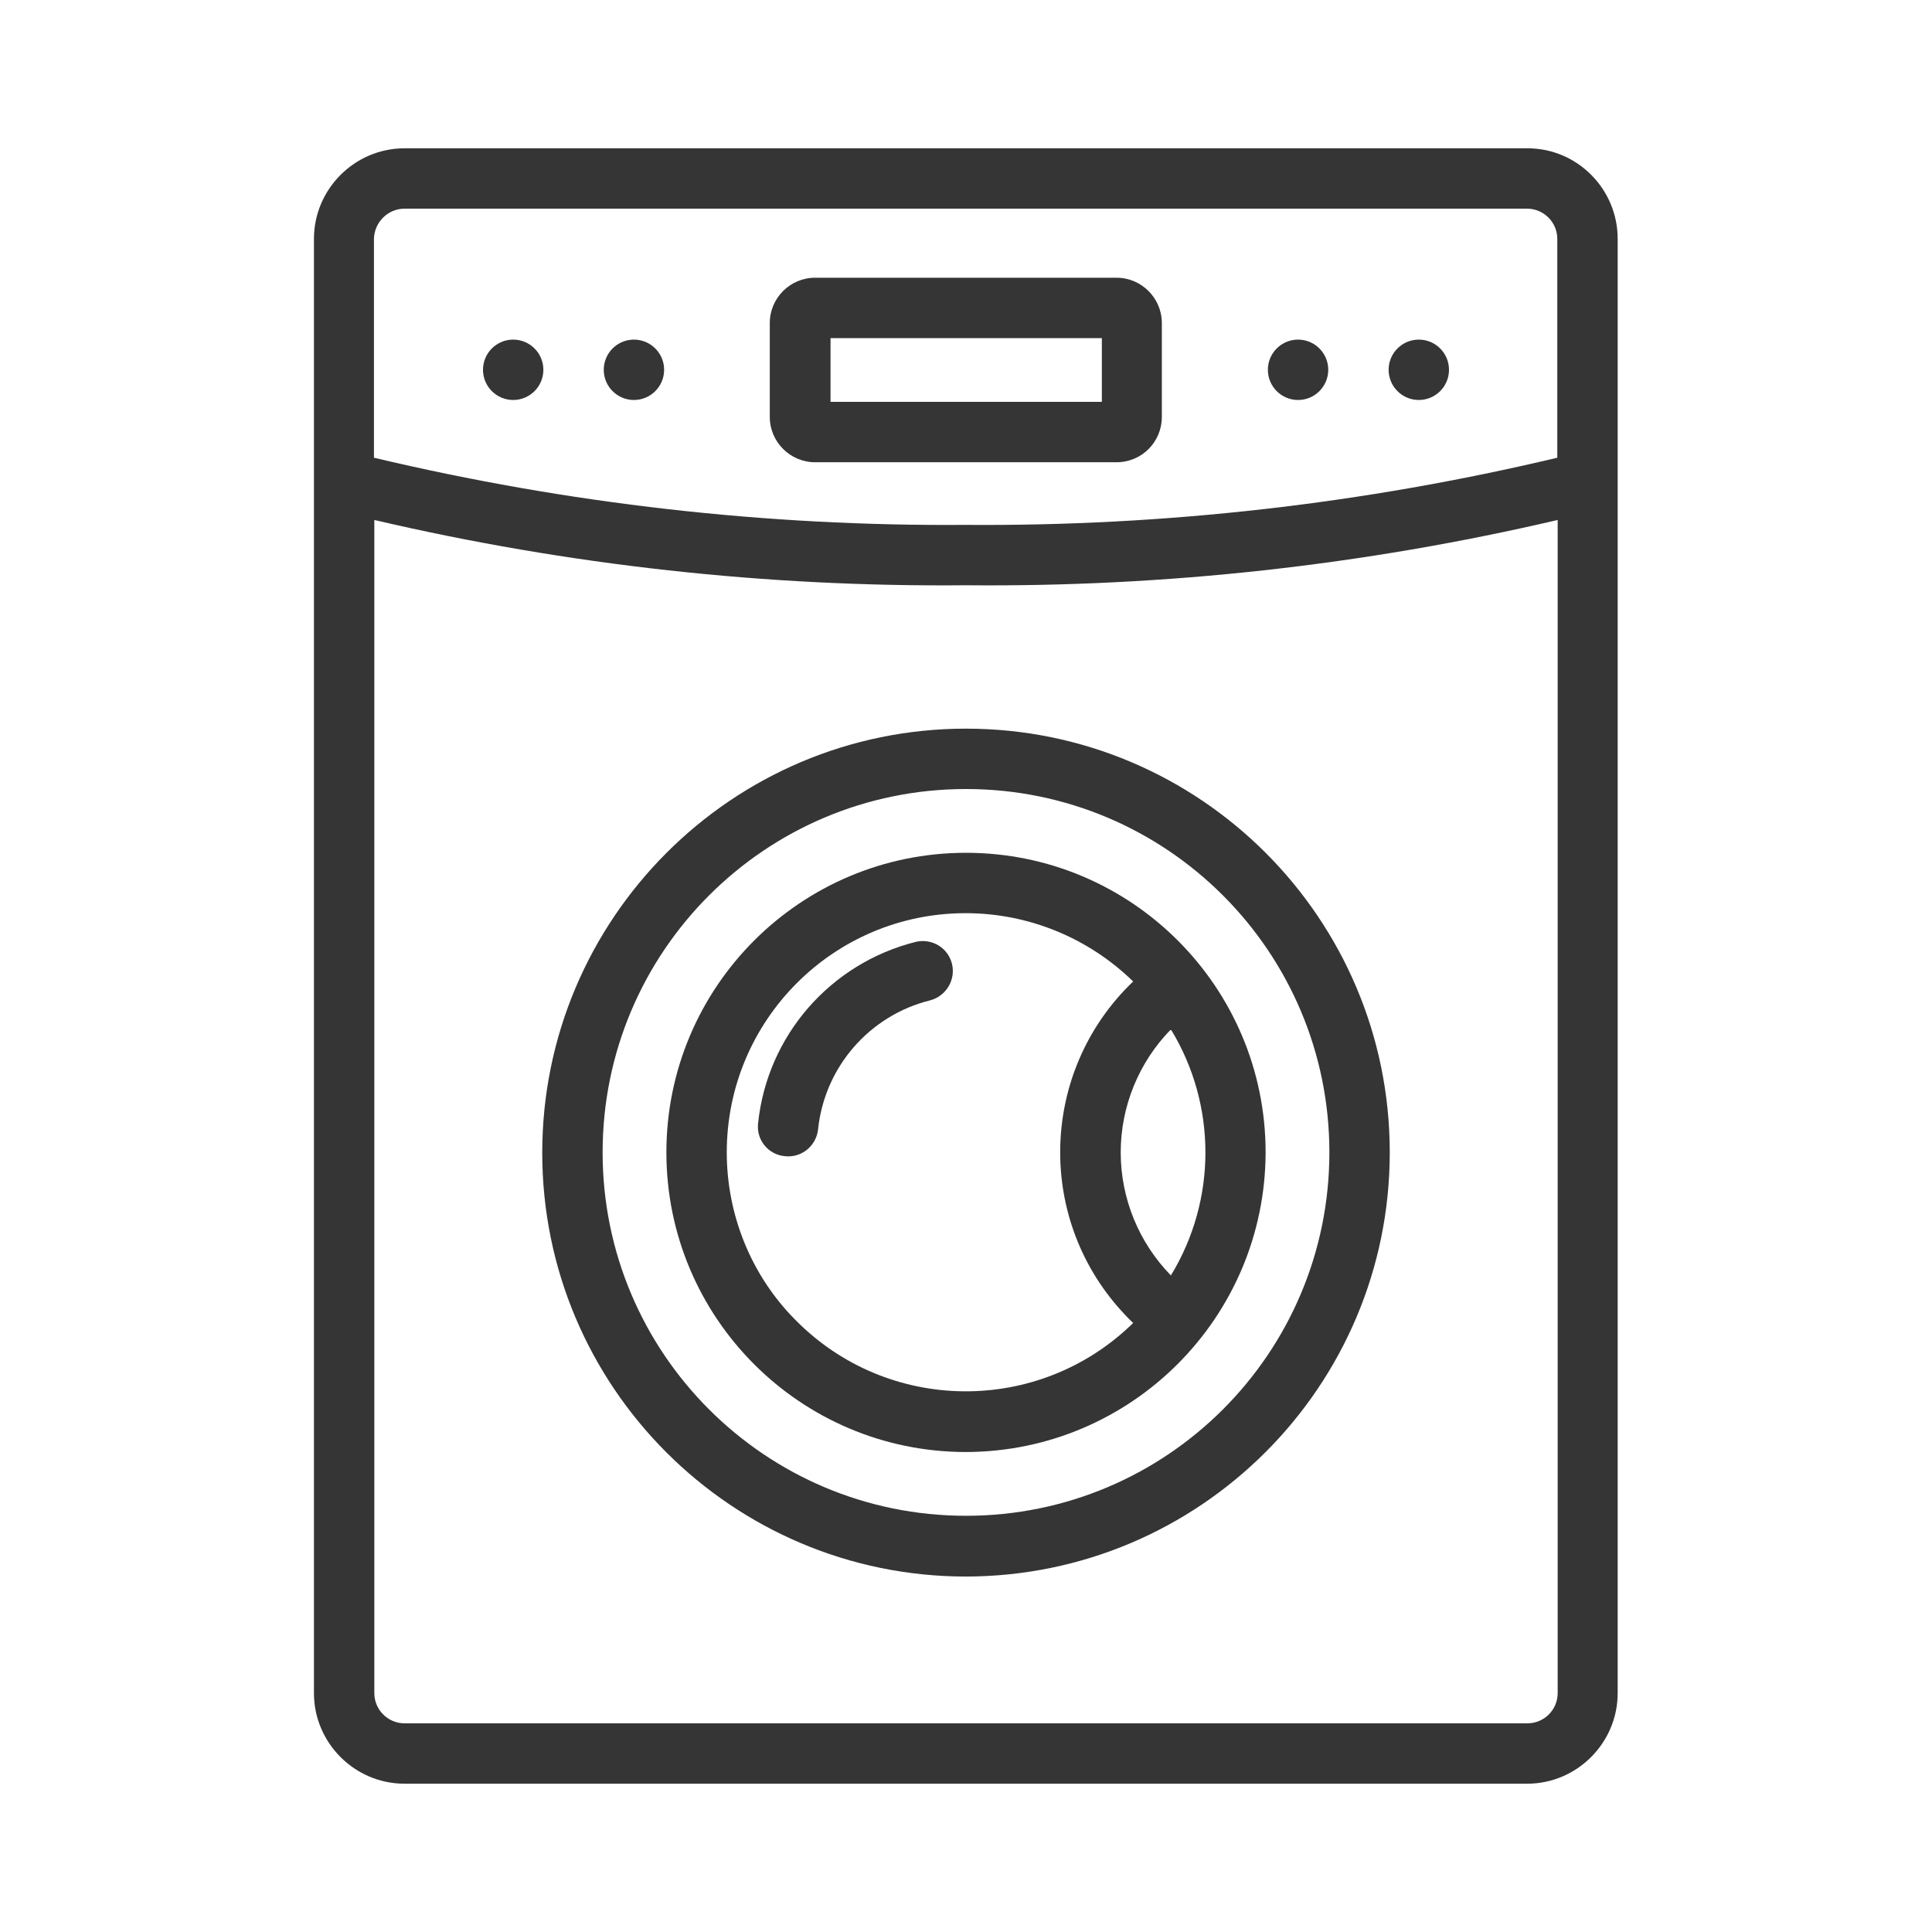 <?xml version="1.0" encoding="utf-8"?>
<!-- Generator: Adobe Illustrator 28.0.0, SVG Export Plug-In . SVG Version: 6.00 Build 0)  -->
<svg version="1.1" id="Layer_1" xmlns="http://www.w3.org/2000/svg" xmlns:xlink="http://www.w3.org/1999/xlink" x="0px" y="0px"
	 viewBox="0 0 512 512" style="enable-background:new 0 0 512 512;" xml:space="preserve">
<style type="text/css">
	.st0{fill:#353535;}
</style>
<g id="Washing_Machine">
	<path class="st0" d="M404.8,39.3H107.2c-13.2,0-24,10.8-24,24v385.4c0,13.2,10.8,24,24,24h297.5c13.2,0,24-10.8,24-24V63.3
		C428.7,50.1,418,39.3,404.8,39.3z M107.2,55.3h297.5c4.4,0,8,3.6,8,8v58c-51.3,12.2-104,18.2-156.8,17.8
		c-52.8,0.4-105.4-5.6-156.8-17.8v-58C99.2,58.9,102.8,55.3,107.2,55.3z M404.8,456.7H107.2c-4.4,0-8-3.6-8-8V137.8
		c51.4,12,104,17.8,156.8,17.3c52.8,0.5,105.4-5.3,156.8-17.3v310.9C412.8,453.1,409.2,456.7,404.8,456.7L404.8,456.7z"/>
	<path class="st0" d="M200.9,297.7c2.4-23.2,19.1-42.4,41.8-48.1c4.3-1,8.6,1.6,9.6,5.9c1,4.2-1.6,8.5-5.8,9.6
		c-16.1,4-28,17.7-29.7,34.2c-0.5,4.4-4.4,7.6-8.8,7.1C203.6,306,200.4,302.1,200.9,297.7z"/>
	<path class="st0" d="M256,417.8c-62,0-112.3-50.3-112.3-112.3S194,193.1,256,193.1s112.3,50.3,112.3,112.3S318,417.7,256,417.8z
		 M256,209.1c-53.2,0-96.3,43.1-96.3,96.3s43.1,96.3,96.3,96.3s96.3-43.1,96.3-96.3S309.2,209.1,256,209.1z"/>
	<path class="st0" d="M335.4,305.4c0-43.8-35.5-79.4-79.4-79.4c-43.8,0-79.4,35.5-79.4,79.4c0,43.8,35.5,79.4,79.4,79.4
		C299.8,384.7,335.3,349.2,335.4,305.4L335.4,305.4z M297,305.4c0-12.2,4.8-23.9,13.3-32.6c12.2,20,12.2,45.2,0,65.2
		C301.8,329.3,297,317.6,297,305.4L297,305.4z M192.6,305.4c0-35,28.3-63.4,63.3-63.4c16.6,0,32.5,6.5,44.4,18.1
		c-25,23.9-25.9,63.6-1.9,88.6c0.6,0.7,1.3,1.3,1.9,1.9c-25,24.5-65.1,24.1-89.6-0.9C199.1,338,192.6,322,192.6,305.4L192.6,305.4z"
		/>
	<path class="st0" d="M295.9,122.5H216c-6.6,0-12-5.4-12-12V85.6c0-6.6,5.4-12,12-12h79.9c6.6,0,12,5.4,12,12v24.9
		C307.9,117.1,302.6,122.5,295.9,122.5z M220.1,106.5H292V89.6h-71.9V106.5z"/>
	<circle class="st0" cx="168" cy="98" r="8"/>
	<circle class="st0" cx="136" cy="98" r="8"/>
	<circle class="st0" cx="376" cy="98" r="8"/>
	<circle class="st0" cx="344" cy="98" r="8"/>
</g>
</svg>
